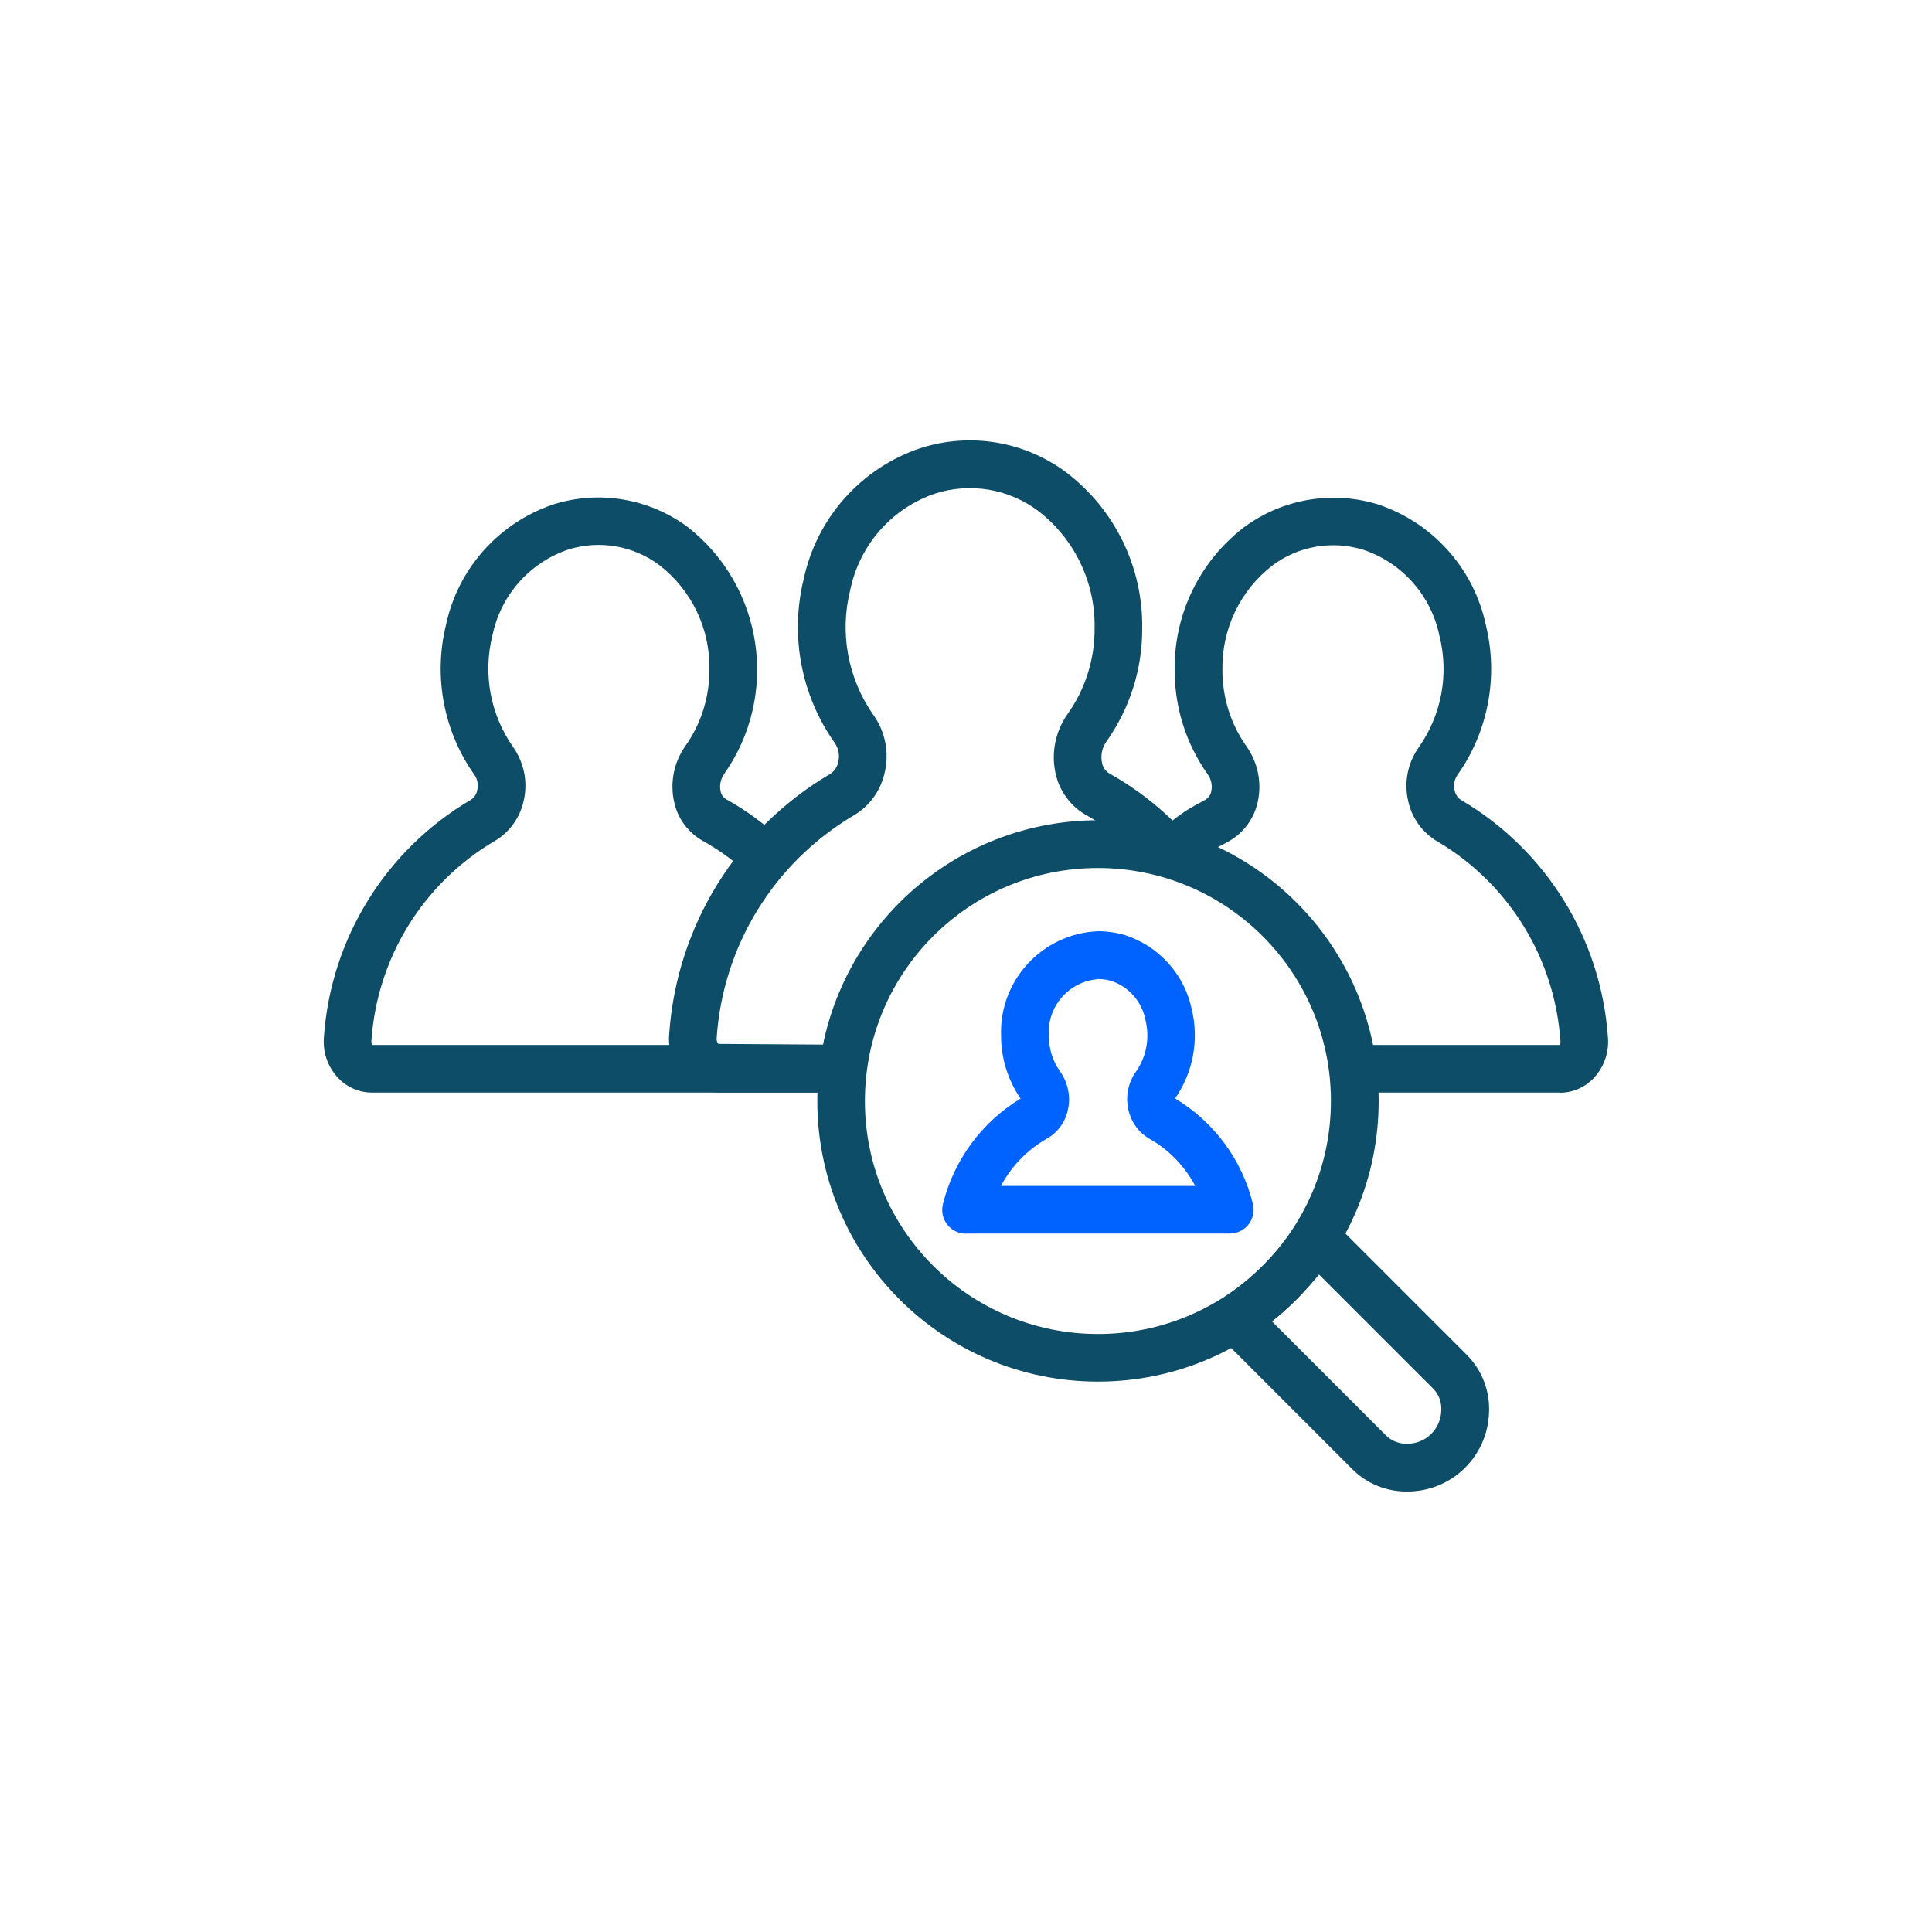 <?xml version="1.0" encoding="UTF-8"?> <svg xmlns="http://www.w3.org/2000/svg" id="Calque_1" data-name="Calque 1" viewBox="0 0 125 125"><defs><style> .cls-1 { fill: #0e4d67; } .cls-2 { fill: #0062ff; } </style></defs><g id="Groupe_323" data-name="Groupe 323"><g id="Groupe_322" data-name="Groupe 322"><path id="Ellipse_29" data-name="Ellipse 29" class="cls-1" d="M71.04,53.07c10.03,0,18.16,8.13,18.16,18.16s-8.13,18.16-18.16,18.16-18.16-8.13-18.16-18.16c.01-10.03,8.14-18.15,18.16-18.16ZM71.04,86.31c8.33,0,15.07-6.75,15.07-15.08,0-8.33-6.75-15.07-15.08-15.07-8.33,0-15.07,6.75-15.07,15.08,0,8.32,6.75,15.07,15.08,15.07Z"></path><path id="Tracé_514" data-name="Tracé 514" class="cls-1" d="M85.15,78.55c.41,0,.8.16,1.09.45l8.68,8.68c.97.98,1.48,2.32,1.42,3.69-.08,2.87-2.44,5.15-5.31,5.13-1.31.01-2.58-.5-3.51-1.42l-8.68-8.68c-.6-.6-.6-1.58,0-2.18.09-.09.2-.18.31-.24,1.85-1.23,3.44-2.82,4.67-4.66.28-.47.78-.77,1.33-.77h0ZM91.02,93.41c1.21.02,2.2-.94,2.23-2.15.03-.52-.15-1.03-.51-1.4l-7.4-7.4c-.48.58-1,1.15-1.44,1.6s-1.01.96-1.6,1.44l7.4,7.4c.36.34.84.52,1.33.51Z"></path><path id="Tracé_515" data-name="Tracé 515" class="cls-2" d="M62.5,79.82c-.85,0-1.54-.69-1.54-1.54,0-.13.02-.26.05-.39.71-2.84,2.51-5.29,5.02-6.81-.82-1.2-1.26-2.61-1.26-4.07-.13-3.59,2.68-6.61,6.27-6.76.61,0,1.22.09,1.8.27,2.16.72,3.78,2.52,4.26,4.75.49,2,.1,4.11-1.07,5.8,2.51,1.51,4.33,3.96,5.03,6.81.21.83-.28,1.67-1.11,1.88-.13.03-.26.05-.39.05h-17.07ZM71.04,63.35c-1.89.15-3.31,1.78-3.18,3.67,0,.82.24,1.62.72,2.29.52.73.71,1.64.51,2.51-.17.78-.66,1.46-1.36,1.85-1.26.72-2.29,1.78-2.97,3.06h12.57c-.67-1.27-1.69-2.33-2.94-3.04-.72-.41-1.22-1.11-1.39-1.92-.19-.85,0-1.74.5-2.44.68-.97.9-2.19.61-3.35-.23-1.16-1.05-2.11-2.16-2.5-.29-.09-.6-.14-.9-.14Z"></path><path id="Tracé_516" data-name="Tracé 516" class="cls-1" d="M53.94,70.68h-7.37c-.9,0-1.76-.39-2.36-1.06-.68-.75-1.01-1.75-.91-2.75.49-6.97,4.38-13.24,10.4-16.79.29-.18.48-.47.54-.81.1-.41.01-.85-.23-1.2-2.18-3.08-2.91-6.95-2.01-10.61.85-3.97,3.73-7.19,7.57-8.47,3.22-1.03,6.74-.44,9.45,1.6,3.12,2.39,4.93,6.11,4.88,10.04.02,2.64-.8,5.22-2.33,7.37-.27.39-.37.88-.27,1.35.05.29.22.54.47.69,1.65.92,3.15,2.07,4.47,3.42.6.61.58,1.59-.03,2.18-.61.6-1.59.58-2.18-.03-1.1-1.14-2.37-2.1-3.75-2.87-1.02-.58-1.75-1.57-1.99-2.72-.29-1.33,0-2.71.78-3.82,1.16-1.63,1.77-3.58,1.75-5.58.05-2.95-1.3-5.75-3.63-7.55-1.92-1.45-4.42-1.87-6.71-1.13-2.8.96-4.87,3.33-5.47,6.23-.7,2.79-.15,5.74,1.5,8.09.76,1.06,1.03,2.4.74,3.68-.25,1.2-.99,2.23-2.05,2.84-5.13,3.05-8.43,8.42-8.83,14.37-.02.14.02.28.11.39l7.45.05c.85,0,1.54.69,1.54,1.54s-.69,1.54-1.54,1.54h0Z"></path><path id="Tracé_517" data-name="Tracé 517" class="cls-1" d="M53.43,70.69h-29.36c-.86,0-1.68-.37-2.25-1.01-.64-.71-.95-1.66-.86-2.61.45-6.36,4-12.09,9.5-15.32.22-.14.38-.37.42-.64.08-.33.01-.69-.18-.97-2-2.82-2.67-6.37-1.84-9.73.78-3.64,3.43-6.6,6.96-7.78,2.96-.93,6.19-.38,8.69,1.48,4.9,3.85,5.93,10.87,2.34,15.97-.22.32-.31.72-.23,1.1.04.22.17.41.36.53,1.32.73,2.54,1.63,3.62,2.67.62.59.64,1.57.05,2.18-.59.62-1.57.64-2.18.05h0c-.9-.86-1.9-1.6-2.99-2.2-.96-.54-1.65-1.47-1.87-2.56-.27-1.24,0-2.54.73-3.58,1.03-1.45,1.57-3.19,1.56-4.97.04-2.63-1.15-5.12-3.23-6.73-1.7-1.28-3.92-1.65-5.95-1-2.48.86-4.33,2.96-4.86,5.54-.62,2.48-.14,5.11,1.33,7.21.71,1,.97,2.25.7,3.45-.23,1.12-.93,2.1-1.93,2.67-4.61,2.74-7.57,7.56-7.93,12.91-.01.09.02.19.08.26h22.46s6.85-.01,6.85-.01c.85,0,1.54.69,1.54,1.54s-.69,1.54-1.54,1.54h0Z"></path><path id="Tracé_518" data-name="Tracé 518" class="cls-1" d="M100.92,70.69h-12.67c-.85,0-1.54-.69-1.54-1.54s.69-1.54,1.54-1.54h12.67s.05-.1.04-.24c-.36-5.35-3.32-10.17-7.93-12.91-.99-.57-1.7-1.54-1.93-2.67-.27-1.2-.01-2.45.7-3.45,1.47-2.09,1.96-4.72,1.33-7.21-.53-2.57-2.37-4.68-4.86-5.54-2.03-.65-4.25-.28-5.95,1-2.08,1.61-3.27,4.1-3.23,6.73-.01,1.78.53,3.52,1.56,4.97.73,1.04,1,2.34.73,3.58-.23,1.08-.91,2.01-1.87,2.56l-.33.18c-.72.35-1.38.81-1.94,1.38-.62.59-1.59.57-2.18-.05-.59-.62-.57-1.59.05-2.18h0c.76-.75,1.63-1.37,2.58-1.85l.32-.18c.19-.12.32-.31.36-.53.08-.38,0-.78-.23-1.1-1.4-1.97-2.15-4.34-2.14-6.77-.04-3.6,1.62-7.02,4.48-9.21,2.49-1.85,5.72-2.4,8.69-1.48,3.53,1.18,6.18,4.14,6.96,7.78.83,3.36.16,6.91-1.84,9.73-.19.28-.26.64-.18.97.04.26.2.49.42.64,5.5,3.23,9.05,8.96,9.5,15.32.09.95-.22,1.9-.86,2.61-.57.64-1.39,1.01-2.25,1.01Z"></path></g></g></svg> 
